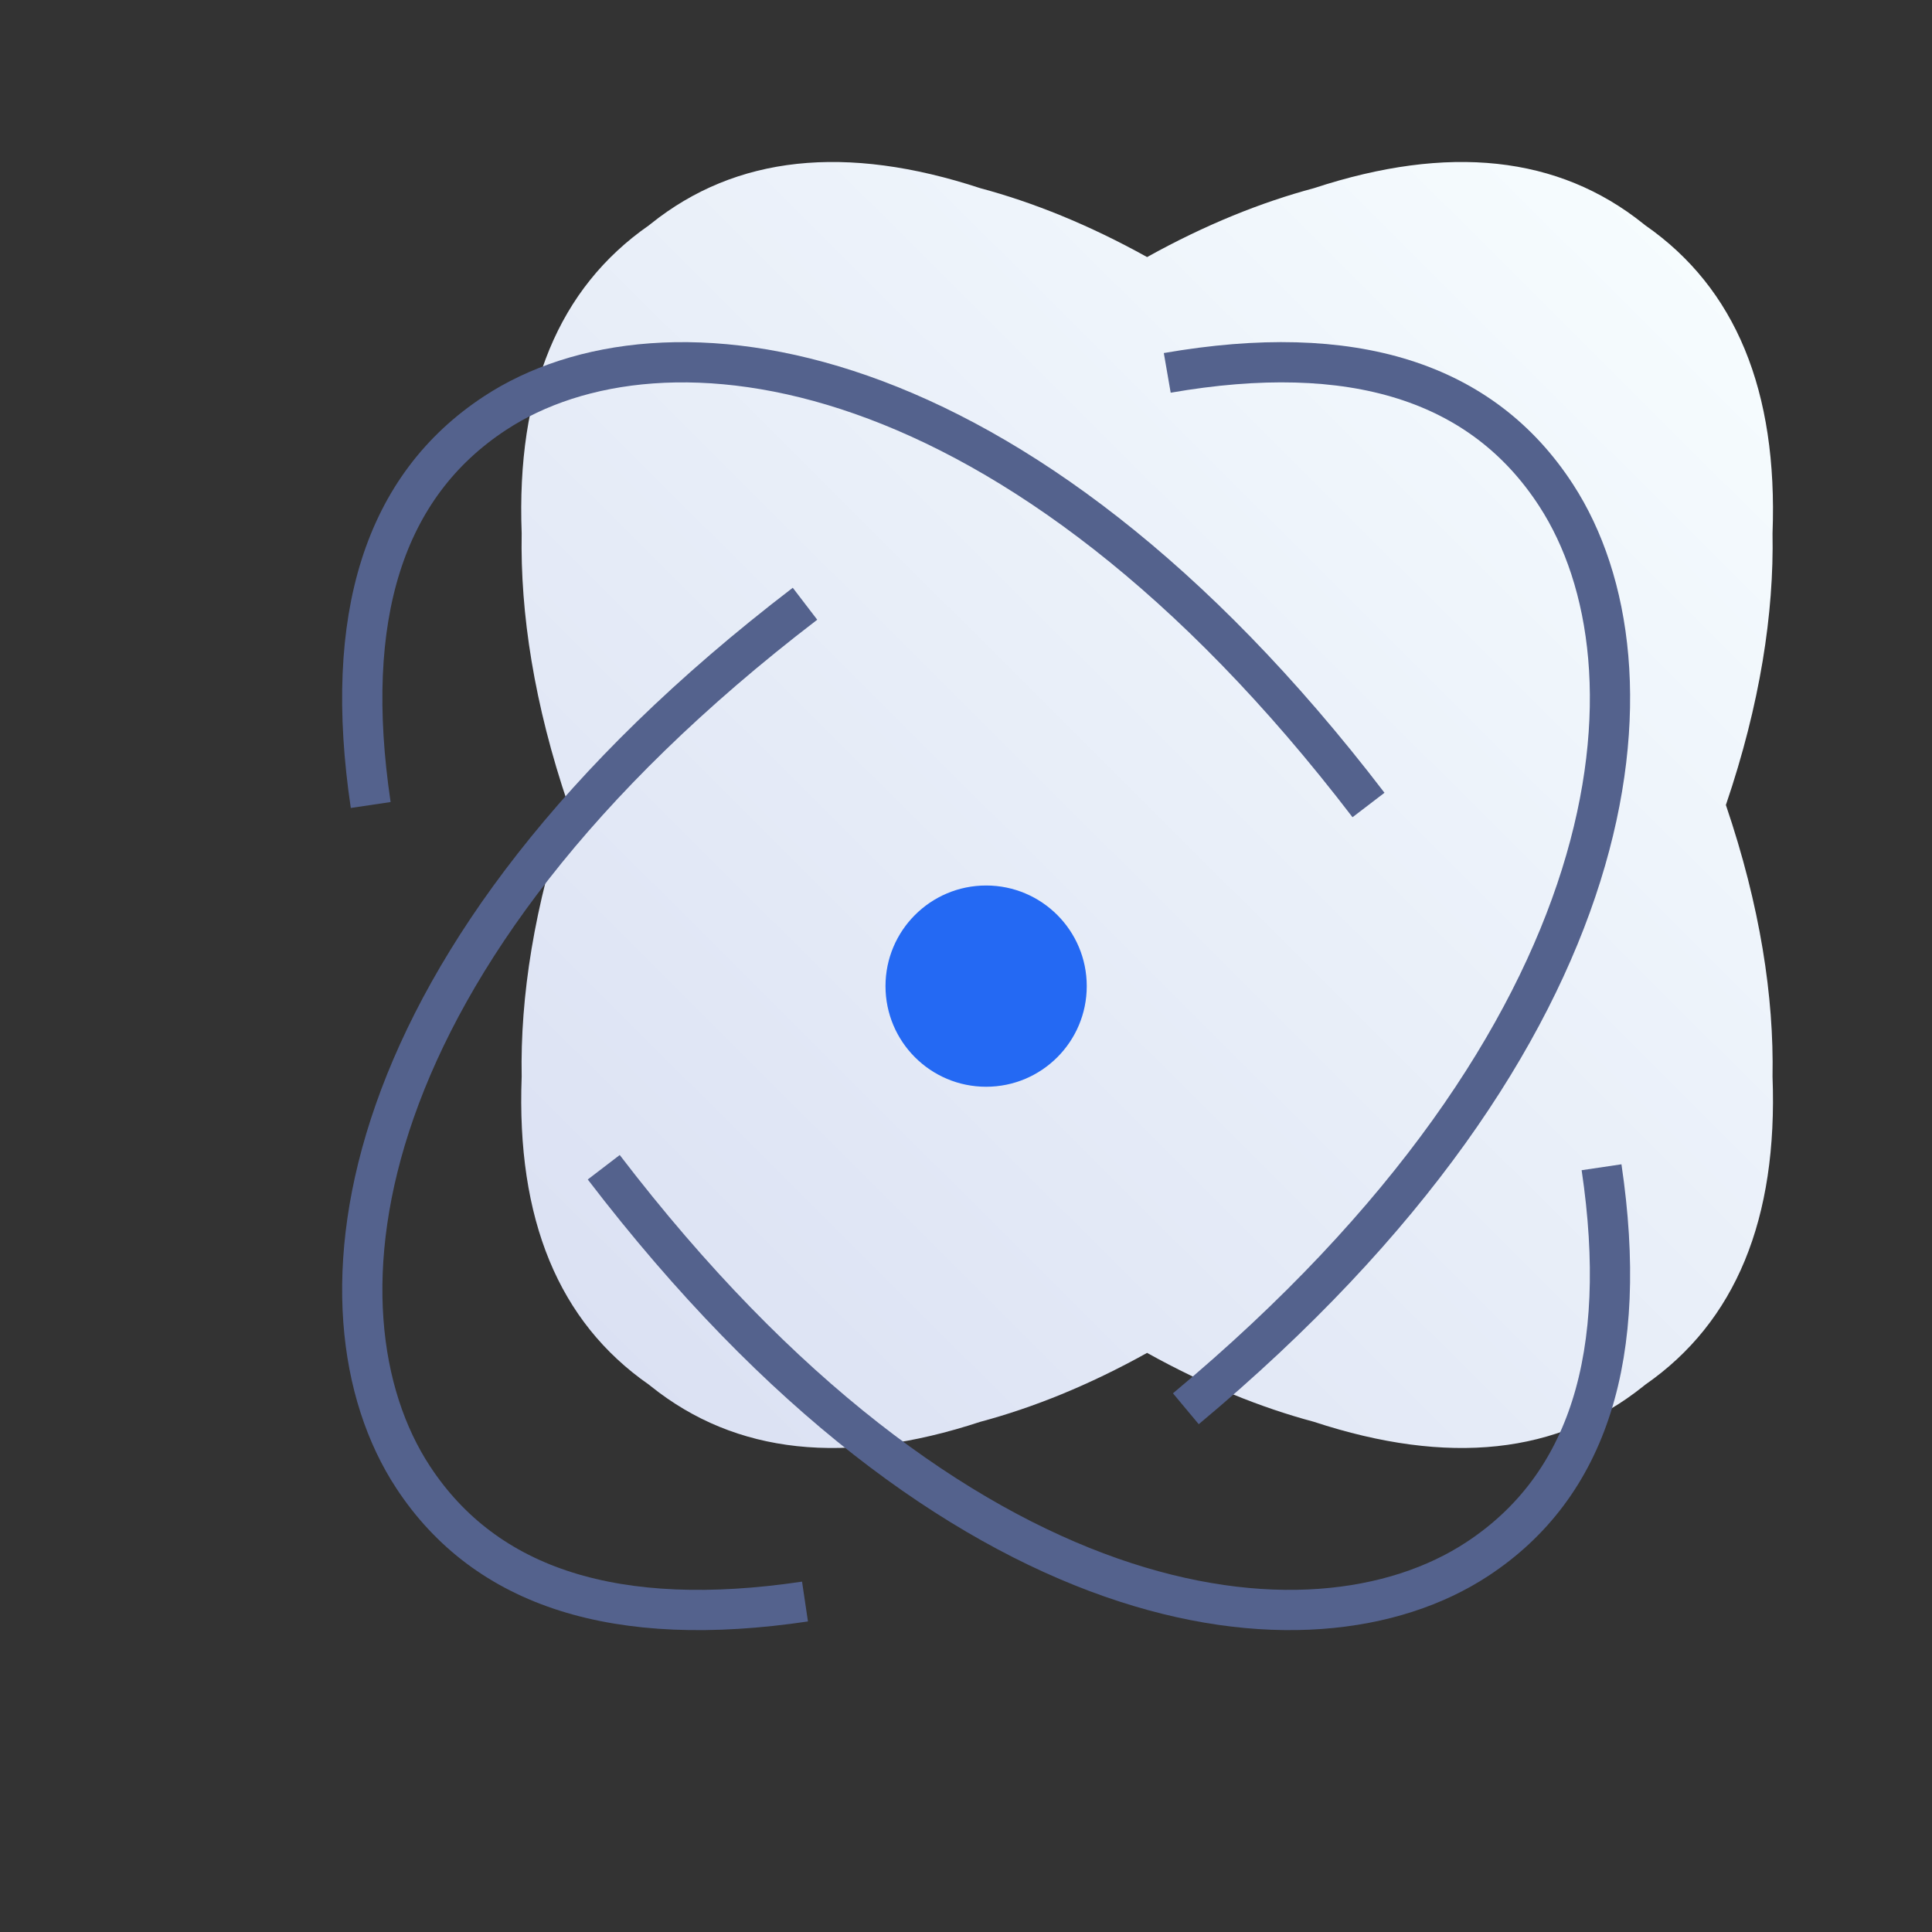 <svg height="48" viewBox="0 0 48 48" width="48" xmlns="http://www.w3.org/2000/svg" xmlns:xlink="http://www.w3.org/1999/xlink"><rect x="0" y="0" width="48" height="48" fill="#333333" stroke="none"/><linearGradient id="a" x1="2.63%" x2="97.37%" y1="100%" y2="0%"><stop offset="0" stop-color="#d9dff2"/><stop offset="1" stop-color="#f8feff"/></linearGradient><g fill="none" fill-rule="evenodd"><path d="m20.642.676c3.346-1.1 6.074-.807 8.183.881l.054.043c2.24 1.557 3.293 4.108 3.159 7.652.037 1.976-.306 4.24-1.159 6.748.853 2.508 1.196 4.772 1.159 6.748.134 3.544-.919 6.094-3.159 7.652l-.054.043c-2.109 1.688-4.837 1.981-8.183.881-1.309-.35-2.698-.908-4.143-1.712-1.444.804-2.833 1.362-4.142 1.712-3.346 1.1-6.074.807-8.183-.881l-.054-.043c-2.24-1.557-3.293-4.108-3.159-7.652-.037-1.976.306-4.24 1.159-6.748-.853-2.508-1.196-4.772-1.159-6.748-.134-3.544.919-6.094 3.159-7.652l.054-.043c2.109-1.688 4.837-1.981 8.183-.881 1.308.35 2.697.908 4.142 1.711 1.445-.803 2.834-1.361 4.142-1.711z" fill="url(#a)" transform="translate(12 4)"/><circle cx="24.5" cy="24.5" fill="#2469f3" r="2.5" transform="matrix(0 -1 1 0 0 49)"/><g stroke="#54628d"><path d="m9.21 20c-.695-4.681.334-7.926 3.086-9.734 4.128-2.713 12.917-1.749 21.704 9.734"/><path d="m15.21 40c-.695-4.681.334-7.926 3.086-9.734 4.128-2.713 12.917-1.749 21.704 9.734" transform="matrix(-1 0 0 -1 55 69)"/><path d="m29 9.264c4.606-.799 7.827.214 9.662 3.041 2.754 4.24 1.967 13.38-9.2 22.695"/><path d="m2.21 33c-.695-4.681.334-7.926 3.086-9.734 4.128-2.713 12.917-1.749 21.704 9.734" transform="matrix(0 -1 1 0 -13 42)"/></g></g></svg>